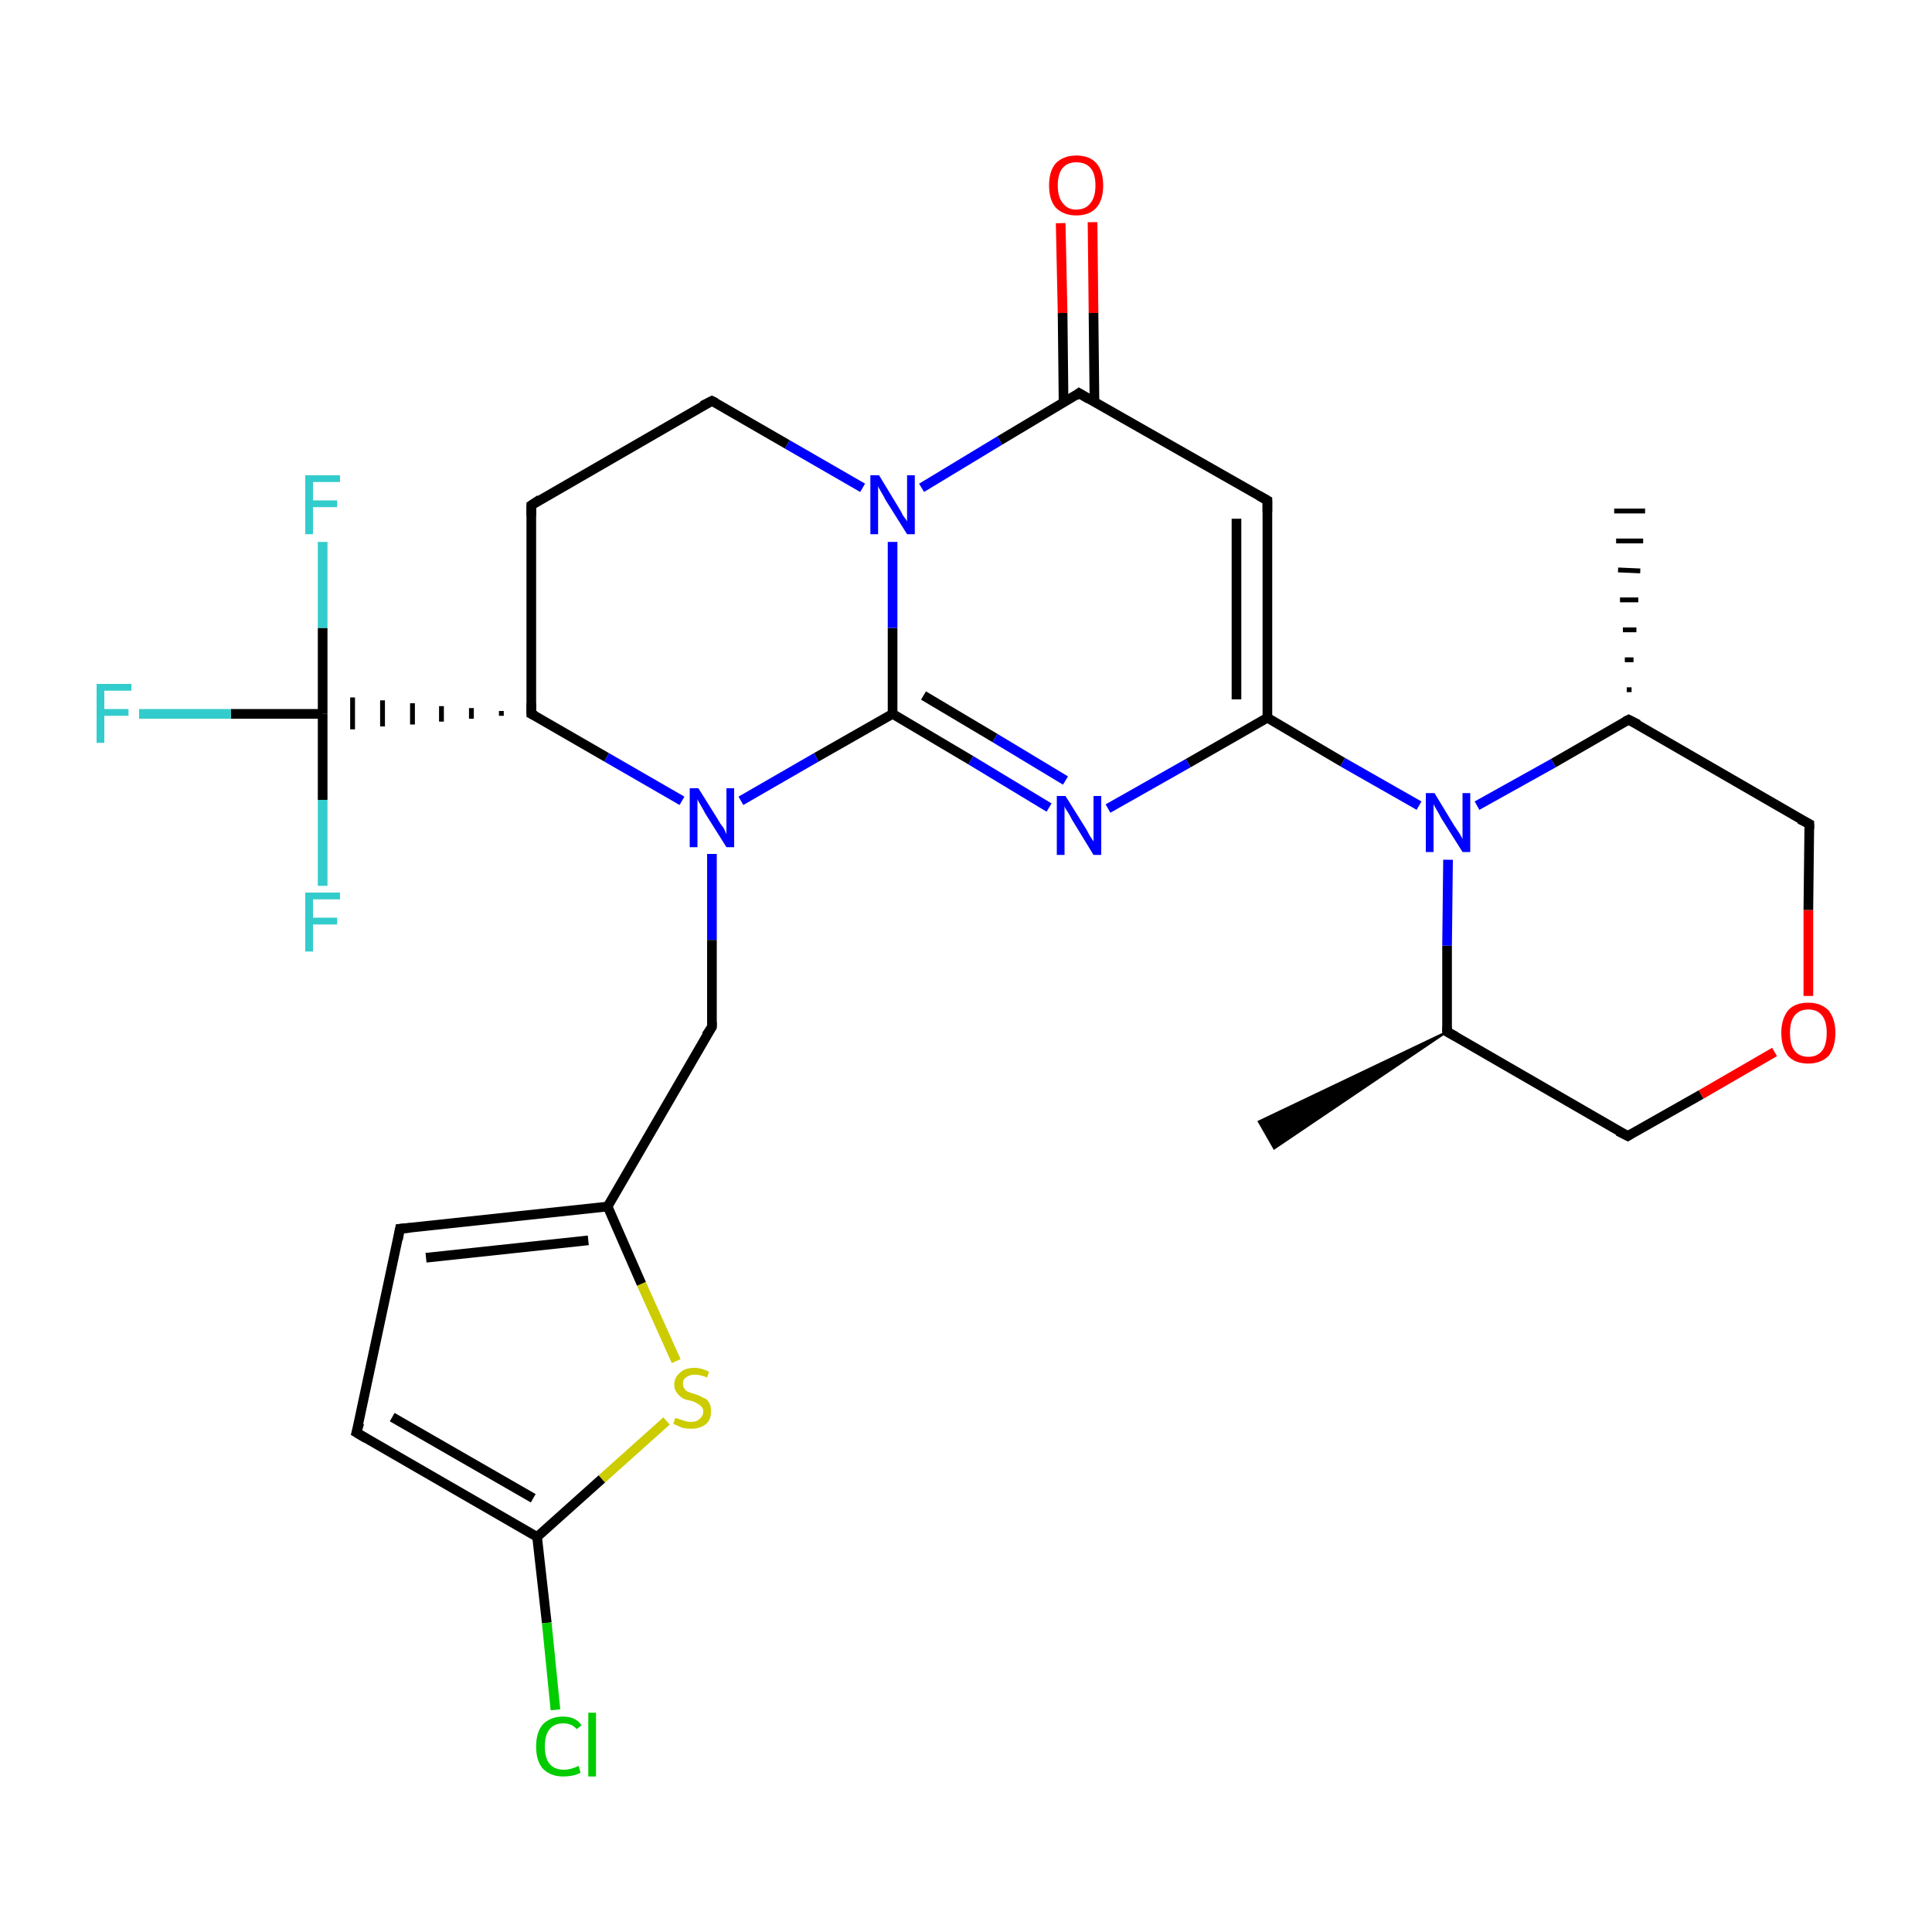 <?xml version='1.0' encoding='iso-8859-1'?>
<svg version='1.1' baseProfile='full'
              xmlns='http://www.w3.org/2000/svg'
                      xmlns:rdkit='http://www.rdkit.org/xml'
                      xmlns:xlink='http://www.w3.org/1999/xlink'
                  xml:space='preserve'
width='200px' height='200px' viewBox='0 0 200 200'>
<!-- END OF HEADER -->
<rect style='opacity:1.0;fill:#FFFFFF;stroke:none' width='200.0' height='200.0' x='0.0' y='0.0'> </rect>
<path class='bond-0 atom-0 atom-3' d='M 55.0,73.9 L 62.8,78.4' style='fill:none;fill-rule:evenodd;stroke:#000000;stroke-width:1.0px;stroke-linecap:butt;stroke-linejoin:miter;stroke-opacity:1' />
<path class='bond-0 atom-0 atom-3' d='M 62.8,78.4 L 70.6,82.9' style='fill:none;fill-rule:evenodd;stroke:#0000FF;stroke-width:1.0px;stroke-linecap:butt;stroke-linejoin:miter;stroke-opacity:1' />
<path class='bond-1 atom-0 atom-10' d='M 55.0,73.9 L 55.0,52.3' style='fill:none;fill-rule:evenodd;stroke:#000000;stroke-width:1.0px;stroke-linecap:butt;stroke-linejoin:miter;stroke-opacity:1' />
<path class='bond-2 atom-0 atom-17' d='M 51.9,73.6 L 51.9,74.1' style='fill:none;fill-rule:evenodd;stroke:#000000;stroke-width:0.5px;stroke-linecap:butt;stroke-linejoin:miter;stroke-opacity:1' />
<path class='bond-2 atom-0 atom-17' d='M 48.8,73.3 L 48.8,74.4' style='fill:none;fill-rule:evenodd;stroke:#000000;stroke-width:0.5px;stroke-linecap:butt;stroke-linejoin:miter;stroke-opacity:1' />
<path class='bond-2 atom-0 atom-17' d='M 45.7,73.1 L 45.7,74.7' style='fill:none;fill-rule:evenodd;stroke:#000000;stroke-width:0.5px;stroke-linecap:butt;stroke-linejoin:miter;stroke-opacity:1' />
<path class='bond-2 atom-0 atom-17' d='M 42.7,72.8 L 42.7,75.0' style='fill:none;fill-rule:evenodd;stroke:#000000;stroke-width:0.5px;stroke-linecap:butt;stroke-linejoin:miter;stroke-opacity:1' />
<path class='bond-2 atom-0 atom-17' d='M 39.6,72.5 L 39.6,75.2' style='fill:none;fill-rule:evenodd;stroke:#000000;stroke-width:0.5px;stroke-linecap:butt;stroke-linejoin:miter;stroke-opacity:1' />
<path class='bond-2 atom-0 atom-17' d='M 36.5,72.2 L 36.5,75.5' style='fill:none;fill-rule:evenodd;stroke:#000000;stroke-width:0.5px;stroke-linecap:butt;stroke-linejoin:miter;stroke-opacity:1' />
<path class='bond-3 atom-1 atom-2' d='M 92.4,73.9 L 92.4,65.0' style='fill:none;fill-rule:evenodd;stroke:#000000;stroke-width:1.0px;stroke-linecap:butt;stroke-linejoin:miter;stroke-opacity:1' />
<path class='bond-3 atom-1 atom-2' d='M 92.4,65.0 L 92.4,56.1' style='fill:none;fill-rule:evenodd;stroke:#0000FF;stroke-width:1.0px;stroke-linecap:butt;stroke-linejoin:miter;stroke-opacity:1' />
<path class='bond-4 atom-1 atom-3' d='M 92.4,73.9 L 84.5,78.4' style='fill:none;fill-rule:evenodd;stroke:#000000;stroke-width:1.0px;stroke-linecap:butt;stroke-linejoin:miter;stroke-opacity:1' />
<path class='bond-4 atom-1 atom-3' d='M 84.5,78.4 L 76.7,82.9' style='fill:none;fill-rule:evenodd;stroke:#0000FF;stroke-width:1.0px;stroke-linecap:butt;stroke-linejoin:miter;stroke-opacity:1' />
<path class='bond-5 atom-1 atom-4' d='M 92.4,73.9 L 100.5,78.7' style='fill:none;fill-rule:evenodd;stroke:#000000;stroke-width:1.0px;stroke-linecap:butt;stroke-linejoin:miter;stroke-opacity:1' />
<path class='bond-5 atom-1 atom-4' d='M 100.5,78.7 L 108.6,83.6' style='fill:none;fill-rule:evenodd;stroke:#0000FF;stroke-width:1.0px;stroke-linecap:butt;stroke-linejoin:miter;stroke-opacity:1' />
<path class='bond-5 atom-1 atom-4' d='M 95.6,72.0 L 103.0,76.4' style='fill:none;fill-rule:evenodd;stroke:#000000;stroke-width:1.0px;stroke-linecap:butt;stroke-linejoin:miter;stroke-opacity:1' />
<path class='bond-5 atom-1 atom-4' d='M 103.0,76.4 L 110.3,80.8' style='fill:none;fill-rule:evenodd;stroke:#0000FF;stroke-width:1.0px;stroke-linecap:butt;stroke-linejoin:miter;stroke-opacity:1' />
<path class='bond-6 atom-2 atom-5' d='M 95.4,50.5 L 103.5,45.6' style='fill:none;fill-rule:evenodd;stroke:#0000FF;stroke-width:1.0px;stroke-linecap:butt;stroke-linejoin:miter;stroke-opacity:1' />
<path class='bond-6 atom-2 atom-5' d='M 103.5,45.6 L 111.7,40.7' style='fill:none;fill-rule:evenodd;stroke:#000000;stroke-width:1.0px;stroke-linecap:butt;stroke-linejoin:miter;stroke-opacity:1' />
<path class='bond-7 atom-2 atom-6' d='M 89.3,50.5 L 81.5,46.0' style='fill:none;fill-rule:evenodd;stroke:#0000FF;stroke-width:1.0px;stroke-linecap:butt;stroke-linejoin:miter;stroke-opacity:1' />
<path class='bond-7 atom-2 atom-6' d='M 81.5,46.0 L 73.7,41.5' style='fill:none;fill-rule:evenodd;stroke:#000000;stroke-width:1.0px;stroke-linecap:butt;stroke-linejoin:miter;stroke-opacity:1' />
<path class='bond-8 atom-3 atom-27' d='M 73.7,88.4 L 73.7,97.3' style='fill:none;fill-rule:evenodd;stroke:#0000FF;stroke-width:1.0px;stroke-linecap:butt;stroke-linejoin:miter;stroke-opacity:1' />
<path class='bond-8 atom-3 atom-27' d='M 73.7,97.3 L 73.7,106.3' style='fill:none;fill-rule:evenodd;stroke:#000000;stroke-width:1.0px;stroke-linecap:butt;stroke-linejoin:miter;stroke-opacity:1' />
<path class='bond-9 atom-4 atom-7' d='M 114.7,83.7 L 123.0,79.0' style='fill:none;fill-rule:evenodd;stroke:#0000FF;stroke-width:1.0px;stroke-linecap:butt;stroke-linejoin:miter;stroke-opacity:1' />
<path class='bond-9 atom-4 atom-7' d='M 123.0,79.0 L 131.2,74.3' style='fill:none;fill-rule:evenodd;stroke:#000000;stroke-width:1.0px;stroke-linecap:butt;stroke-linejoin:miter;stroke-opacity:1' />
<path class='bond-10 atom-5 atom-8' d='M 111.7,40.7 L 131.2,51.8' style='fill:none;fill-rule:evenodd;stroke:#000000;stroke-width:1.0px;stroke-linecap:butt;stroke-linejoin:miter;stroke-opacity:1' />
<path class='bond-11 atom-5 atom-9' d='M 113.3,41.7 L 113.2,32.4' style='fill:none;fill-rule:evenodd;stroke:#000000;stroke-width:1.0px;stroke-linecap:butt;stroke-linejoin:miter;stroke-opacity:1' />
<path class='bond-11 atom-5 atom-9' d='M 113.2,32.4 L 113.1,23.0' style='fill:none;fill-rule:evenodd;stroke:#FF0000;stroke-width:1.0px;stroke-linecap:butt;stroke-linejoin:miter;stroke-opacity:1' />
<path class='bond-11 atom-5 atom-9' d='M 110.1,41.7 L 110.0,32.4' style='fill:none;fill-rule:evenodd;stroke:#000000;stroke-width:1.0px;stroke-linecap:butt;stroke-linejoin:miter;stroke-opacity:1' />
<path class='bond-11 atom-5 atom-9' d='M 110.0,32.4 L 109.8,23.1' style='fill:none;fill-rule:evenodd;stroke:#FF0000;stroke-width:1.0px;stroke-linecap:butt;stroke-linejoin:miter;stroke-opacity:1' />
<path class='bond-12 atom-6 atom-10' d='M 73.7,41.5 L 55.0,52.3' style='fill:none;fill-rule:evenodd;stroke:#000000;stroke-width:1.0px;stroke-linecap:butt;stroke-linejoin:miter;stroke-opacity:1' />
<path class='bond-13 atom-7 atom-8' d='M 131.2,74.3 L 131.2,51.8' style='fill:none;fill-rule:evenodd;stroke:#000000;stroke-width:1.0px;stroke-linecap:butt;stroke-linejoin:miter;stroke-opacity:1' />
<path class='bond-13 atom-7 atom-8' d='M 128.0,72.4 L 128.0,53.7' style='fill:none;fill-rule:evenodd;stroke:#000000;stroke-width:1.0px;stroke-linecap:butt;stroke-linejoin:miter;stroke-opacity:1' />
<path class='bond-14 atom-7 atom-16' d='M 131.2,74.3 L 139.0,78.9' style='fill:none;fill-rule:evenodd;stroke:#000000;stroke-width:1.0px;stroke-linecap:butt;stroke-linejoin:miter;stroke-opacity:1' />
<path class='bond-14 atom-7 atom-16' d='M 139.0,78.9 L 146.9,83.4' style='fill:none;fill-rule:evenodd;stroke:#0000FF;stroke-width:1.0px;stroke-linecap:butt;stroke-linejoin:miter;stroke-opacity:1' />
<path class='bond-15 atom-11 atom-12' d='M 149.8,106.8 L 168.5,117.6' style='fill:none;fill-rule:evenodd;stroke:#000000;stroke-width:1.0px;stroke-linecap:butt;stroke-linejoin:miter;stroke-opacity:1' />
<path class='bond-16 atom-11 atom-16' d='M 149.8,106.8 L 149.8,97.9' style='fill:none;fill-rule:evenodd;stroke:#000000;stroke-width:1.0px;stroke-linecap:butt;stroke-linejoin:miter;stroke-opacity:1' />
<path class='bond-16 atom-11 atom-16' d='M 149.8,97.9 L 149.9,89.0' style='fill:none;fill-rule:evenodd;stroke:#0000FF;stroke-width:1.0px;stroke-linecap:butt;stroke-linejoin:miter;stroke-opacity:1' />
<path class='bond-17 atom-11 atom-28' d='M 149.8,106.8 L 131.9,118.9 L 130.3,116.1 Z' style='fill:#000000;fill-rule:evenodd;fill-opacity:1;stroke:#000000;stroke-width:0.2px;stroke-linecap:butt;stroke-linejoin:miter;stroke-opacity:1;' />
<path class='bond-18 atom-12 atom-13' d='M 168.5,117.6 L 176.1,113.3' style='fill:none;fill-rule:evenodd;stroke:#000000;stroke-width:1.0px;stroke-linecap:butt;stroke-linejoin:miter;stroke-opacity:1' />
<path class='bond-18 atom-12 atom-13' d='M 176.1,113.3 L 183.7,108.9' style='fill:none;fill-rule:evenodd;stroke:#FF0000;stroke-width:1.0px;stroke-linecap:butt;stroke-linejoin:miter;stroke-opacity:1' />
<path class='bond-19 atom-13 atom-14' d='M 187.2,103.1 L 187.2,94.2' style='fill:none;fill-rule:evenodd;stroke:#FF0000;stroke-width:1.0px;stroke-linecap:butt;stroke-linejoin:miter;stroke-opacity:1' />
<path class='bond-19 atom-13 atom-14' d='M 187.2,94.2 L 187.3,85.3' style='fill:none;fill-rule:evenodd;stroke:#000000;stroke-width:1.0px;stroke-linecap:butt;stroke-linejoin:miter;stroke-opacity:1' />
<path class='bond-20 atom-14 atom-15' d='M 187.3,85.3 L 168.6,74.5' style='fill:none;fill-rule:evenodd;stroke:#000000;stroke-width:1.0px;stroke-linecap:butt;stroke-linejoin:miter;stroke-opacity:1' />
<path class='bond-21 atom-15 atom-16' d='M 168.6,74.5 L 160.8,79.0' style='fill:none;fill-rule:evenodd;stroke:#000000;stroke-width:1.0px;stroke-linecap:butt;stroke-linejoin:miter;stroke-opacity:1' />
<path class='bond-21 atom-15 atom-16' d='M 160.8,79.0 L 152.9,83.4' style='fill:none;fill-rule:evenodd;stroke:#0000FF;stroke-width:1.0px;stroke-linecap:butt;stroke-linejoin:miter;stroke-opacity:1' />
<path class='bond-22 atom-15 atom-29' d='M 168.4,71.4 L 168.9,71.4' style='fill:none;fill-rule:evenodd;stroke:#000000;stroke-width:0.5px;stroke-linecap:butt;stroke-linejoin:miter;stroke-opacity:1' />
<path class='bond-22 atom-15 atom-29' d='M 168.2,68.3 L 169.1,68.3' style='fill:none;fill-rule:evenodd;stroke:#000000;stroke-width:0.5px;stroke-linecap:butt;stroke-linejoin:miter;stroke-opacity:1' />
<path class='bond-22 atom-15 atom-29' d='M 168.0,65.2 L 169.4,65.2' style='fill:none;fill-rule:evenodd;stroke:#000000;stroke-width:0.5px;stroke-linecap:butt;stroke-linejoin:miter;stroke-opacity:1' />
<path class='bond-22 atom-15 atom-29' d='M 167.7,62.1 L 169.6,62.1' style='fill:none;fill-rule:evenodd;stroke:#000000;stroke-width:0.5px;stroke-linecap:butt;stroke-linejoin:miter;stroke-opacity:1' />
<path class='bond-22 atom-15 atom-29' d='M 167.5,59.0 L 169.8,59.1' style='fill:none;fill-rule:evenodd;stroke:#000000;stroke-width:0.5px;stroke-linecap:butt;stroke-linejoin:miter;stroke-opacity:1' />
<path class='bond-22 atom-15 atom-29' d='M 167.3,56.0 L 170.1,56.0' style='fill:none;fill-rule:evenodd;stroke:#000000;stroke-width:0.5px;stroke-linecap:butt;stroke-linejoin:miter;stroke-opacity:1' />
<path class='bond-22 atom-15 atom-29' d='M 167.1,52.9 L 170.3,52.9' style='fill:none;fill-rule:evenodd;stroke:#000000;stroke-width:0.5px;stroke-linecap:butt;stroke-linejoin:miter;stroke-opacity:1' />
<path class='bond-23 atom-17 atom-18' d='M 33.4,73.9 L 33.4,65.0' style='fill:none;fill-rule:evenodd;stroke:#000000;stroke-width:1.0px;stroke-linecap:butt;stroke-linejoin:miter;stroke-opacity:1' />
<path class='bond-23 atom-17 atom-18' d='M 33.4,65.0 L 33.4,56.1' style='fill:none;fill-rule:evenodd;stroke:#33CCCC;stroke-width:1.0px;stroke-linecap:butt;stroke-linejoin:miter;stroke-opacity:1' />
<path class='bond-24 atom-17 atom-19' d='M 33.4,73.9 L 23.9,73.9' style='fill:none;fill-rule:evenodd;stroke:#000000;stroke-width:1.0px;stroke-linecap:butt;stroke-linejoin:miter;stroke-opacity:1' />
<path class='bond-24 atom-17 atom-19' d='M 23.9,73.9 L 14.4,73.9' style='fill:none;fill-rule:evenodd;stroke:#33CCCC;stroke-width:1.0px;stroke-linecap:butt;stroke-linejoin:miter;stroke-opacity:1' />
<path class='bond-25 atom-17 atom-20' d='M 33.4,73.9 L 33.4,82.8' style='fill:none;fill-rule:evenodd;stroke:#000000;stroke-width:1.0px;stroke-linecap:butt;stroke-linejoin:miter;stroke-opacity:1' />
<path class='bond-25 atom-17 atom-20' d='M 33.4,82.8 L 33.4,91.7' style='fill:none;fill-rule:evenodd;stroke:#33CCCC;stroke-width:1.0px;stroke-linecap:butt;stroke-linejoin:miter;stroke-opacity:1' />
<path class='bond-26 atom-21 atom-22' d='M 70.0,140.9 L 66.4,132.9' style='fill:none;fill-rule:evenodd;stroke:#CCCC00;stroke-width:1.0px;stroke-linecap:butt;stroke-linejoin:miter;stroke-opacity:1' />
<path class='bond-26 atom-21 atom-22' d='M 66.4,132.9 L 62.9,124.9' style='fill:none;fill-rule:evenodd;stroke:#000000;stroke-width:1.0px;stroke-linecap:butt;stroke-linejoin:miter;stroke-opacity:1' />
<path class='bond-27 atom-21 atom-25' d='M 69.0,147.1 L 62.3,153.1' style='fill:none;fill-rule:evenodd;stroke:#CCCC00;stroke-width:1.0px;stroke-linecap:butt;stroke-linejoin:miter;stroke-opacity:1' />
<path class='bond-27 atom-21 atom-25' d='M 62.3,153.1 L 55.6,159.1' style='fill:none;fill-rule:evenodd;stroke:#000000;stroke-width:1.0px;stroke-linecap:butt;stroke-linejoin:miter;stroke-opacity:1' />
<path class='bond-28 atom-22 atom-23' d='M 62.9,124.9 L 41.4,127.2' style='fill:none;fill-rule:evenodd;stroke:#000000;stroke-width:1.0px;stroke-linecap:butt;stroke-linejoin:miter;stroke-opacity:1' />
<path class='bond-28 atom-22 atom-23' d='M 60.9,128.4 L 44.1,130.2' style='fill:none;fill-rule:evenodd;stroke:#000000;stroke-width:1.0px;stroke-linecap:butt;stroke-linejoin:miter;stroke-opacity:1' />
<path class='bond-29 atom-22 atom-27' d='M 62.9,124.9 L 73.7,106.3' style='fill:none;fill-rule:evenodd;stroke:#000000;stroke-width:1.0px;stroke-linecap:butt;stroke-linejoin:miter;stroke-opacity:1' />
<path class='bond-30 atom-23 atom-24' d='M 41.4,127.2 L 36.9,148.3' style='fill:none;fill-rule:evenodd;stroke:#000000;stroke-width:1.0px;stroke-linecap:butt;stroke-linejoin:miter;stroke-opacity:1' />
<path class='bond-31 atom-24 atom-25' d='M 36.9,148.3 L 55.6,159.1' style='fill:none;fill-rule:evenodd;stroke:#000000;stroke-width:1.0px;stroke-linecap:butt;stroke-linejoin:miter;stroke-opacity:1' />
<path class='bond-31 atom-24 atom-25' d='M 40.6,146.7 L 55.2,155.1' style='fill:none;fill-rule:evenodd;stroke:#000000;stroke-width:1.0px;stroke-linecap:butt;stroke-linejoin:miter;stroke-opacity:1' />
<path class='bond-32 atom-25 atom-26' d='M 55.6,159.1 L 56.6,168.0' style='fill:none;fill-rule:evenodd;stroke:#000000;stroke-width:1.0px;stroke-linecap:butt;stroke-linejoin:miter;stroke-opacity:1' />
<path class='bond-32 atom-25 atom-26' d='M 56.6,168.0 L 57.5,177.0' style='fill:none;fill-rule:evenodd;stroke:#00CC00;stroke-width:1.0px;stroke-linecap:butt;stroke-linejoin:miter;stroke-opacity:1' />
<path d='M 55.4,74.1 L 55.0,73.9 L 55.0,72.8' style='fill:none;stroke:#000000;stroke-width:1.0px;stroke-linecap:butt;stroke-linejoin:miter;stroke-opacity:1;' />
<path d='M 111.3,41.0 L 111.7,40.7 L 112.7,41.3' style='fill:none;stroke:#000000;stroke-width:1.0px;stroke-linecap:butt;stroke-linejoin:miter;stroke-opacity:1;' />
<path d='M 74.1,41.7 L 73.7,41.5 L 72.7,42.0' style='fill:none;stroke:#000000;stroke-width:1.0px;stroke-linecap:butt;stroke-linejoin:miter;stroke-opacity:1;' />
<path d='M 130.3,51.3 L 131.2,51.8 L 131.2,53.0' style='fill:none;stroke:#000000;stroke-width:1.0px;stroke-linecap:butt;stroke-linejoin:miter;stroke-opacity:1;' />
<path d='M 55.0,53.4 L 55.0,52.3 L 55.9,51.7' style='fill:none;stroke:#000000;stroke-width:1.0px;stroke-linecap:butt;stroke-linejoin:miter;stroke-opacity:1;' />
<path d='M 150.7,107.3 L 149.8,106.8 L 149.8,106.3' style='fill:none;stroke:#000000;stroke-width:1.0px;stroke-linecap:butt;stroke-linejoin:miter;stroke-opacity:1;' />
<path d='M 167.5,117.1 L 168.5,117.6 L 168.8,117.4' style='fill:none;stroke:#000000;stroke-width:1.0px;stroke-linecap:butt;stroke-linejoin:miter;stroke-opacity:1;' />
<path d='M 187.3,85.8 L 187.3,85.3 L 186.3,84.8' style='fill:none;stroke:#000000;stroke-width:1.0px;stroke-linecap:butt;stroke-linejoin:miter;stroke-opacity:1;' />
<path d='M 169.6,75.0 L 168.6,74.5 L 168.2,74.7' style='fill:none;stroke:#000000;stroke-width:1.0px;stroke-linecap:butt;stroke-linejoin:miter;stroke-opacity:1;' />
<path d='M 42.5,127.1 L 41.4,127.2 L 41.2,128.3' style='fill:none;stroke:#000000;stroke-width:1.0px;stroke-linecap:butt;stroke-linejoin:miter;stroke-opacity:1;' />
<path d='M 37.2,147.3 L 36.9,148.3 L 37.9,148.9' style='fill:none;stroke:#000000;stroke-width:1.0px;stroke-linecap:butt;stroke-linejoin:miter;stroke-opacity:1;' />
<path d='M 73.7,105.8 L 73.7,106.3 L 73.1,107.2' style='fill:none;stroke:#000000;stroke-width:1.0px;stroke-linecap:butt;stroke-linejoin:miter;stroke-opacity:1;' />
<path class='atom-2' d='M 91.0 49.2
L 93.0 52.5
Q 93.2 52.8, 93.5 53.4
Q 93.9 53.9, 93.9 54.0
L 93.9 49.2
L 94.7 49.2
L 94.7 55.3
L 93.9 55.3
L 91.7 51.8
Q 91.5 51.4, 91.2 50.9
Q 90.9 50.4, 90.9 50.3
L 90.9 55.3
L 90.1 55.3
L 90.1 49.2
L 91.0 49.2
' fill='#0000FF'/>
<path class='atom-3' d='M 72.3 81.6
L 74.3 84.8
Q 74.5 85.2, 74.9 85.7
Q 75.2 86.3, 75.2 86.4
L 75.2 81.6
L 76.0 81.6
L 76.0 87.7
L 75.2 87.7
L 73.0 84.2
Q 72.8 83.8, 72.5 83.3
Q 72.2 82.8, 72.2 82.7
L 72.2 87.7
L 71.4 87.7
L 71.4 81.6
L 72.3 81.6
' fill='#0000FF'/>
<path class='atom-4' d='M 110.3 82.4
L 112.3 85.6
Q 112.5 85.9, 112.8 86.5
Q 113.2 87.1, 113.2 87.1
L 113.2 82.4
L 114.0 82.4
L 114.0 88.5
L 113.2 88.5
L 111.0 84.9
Q 110.8 84.5, 110.5 84.0
Q 110.2 83.6, 110.2 83.4
L 110.2 88.5
L 109.4 88.5
L 109.4 82.4
L 110.3 82.4
' fill='#0000FF'/>
<path class='atom-9' d='M 108.6 19.2
Q 108.6 17.7, 109.3 16.9
Q 110.1 16.1, 111.4 16.1
Q 112.8 16.1, 113.5 16.9
Q 114.2 17.7, 114.2 19.2
Q 114.2 20.7, 113.5 21.5
Q 112.8 22.3, 111.4 22.3
Q 110.1 22.3, 109.3 21.5
Q 108.6 20.7, 108.6 19.2
M 111.4 21.7
Q 112.4 21.7, 112.9 21.0
Q 113.4 20.4, 113.4 19.2
Q 113.4 18.0, 112.9 17.4
Q 112.4 16.8, 111.4 16.8
Q 110.5 16.8, 110.0 17.4
Q 109.5 18.0, 109.5 19.2
Q 109.5 20.4, 110.0 21.0
Q 110.5 21.7, 111.4 21.7
' fill='#FF0000'/>
<path class='atom-13' d='M 184.4 106.9
Q 184.4 105.5, 185.1 104.6
Q 185.8 103.8, 187.2 103.8
Q 188.5 103.8, 189.3 104.6
Q 190.0 105.5, 190.0 106.9
Q 190.0 108.4, 189.3 109.3
Q 188.5 110.1, 187.2 110.1
Q 185.8 110.1, 185.1 109.3
Q 184.4 108.4, 184.4 106.9
M 187.2 109.4
Q 188.1 109.4, 188.6 108.8
Q 189.1 108.2, 189.1 106.9
Q 189.1 105.7, 188.6 105.1
Q 188.1 104.5, 187.2 104.5
Q 186.3 104.5, 185.8 105.1
Q 185.3 105.7, 185.3 106.9
Q 185.3 108.2, 185.8 108.8
Q 186.3 109.4, 187.2 109.4
' fill='#FF0000'/>
<path class='atom-16' d='M 148.5 82.1
L 150.5 85.4
Q 150.7 85.7, 151.1 86.3
Q 151.4 86.8, 151.4 86.9
L 151.4 82.1
L 152.2 82.1
L 152.2 88.2
L 151.4 88.2
L 149.2 84.7
Q 149.0 84.3, 148.7 83.8
Q 148.4 83.3, 148.4 83.2
L 148.4 88.2
L 147.6 88.2
L 147.6 82.1
L 148.5 82.1
' fill='#0000FF'/>
<path class='atom-18' d='M 31.6 49.2
L 35.2 49.2
L 35.2 49.9
L 32.4 49.9
L 32.4 51.8
L 34.9 51.8
L 34.9 52.5
L 32.4 52.5
L 32.4 55.3
L 31.6 55.3
L 31.6 49.2
' fill='#33CCCC'/>
<path class='atom-19' d='M 10.0 70.8
L 13.6 70.8
L 13.6 71.5
L 10.8 71.5
L 10.8 73.4
L 13.3 73.4
L 13.3 74.1
L 10.8 74.1
L 10.8 76.9
L 10.0 76.9
L 10.0 70.8
' fill='#33CCCC'/>
<path class='atom-20' d='M 31.6 92.4
L 35.2 92.4
L 35.2 93.1
L 32.4 93.1
L 32.4 95.0
L 34.9 95.0
L 34.9 95.7
L 32.4 95.7
L 32.4 98.5
L 31.6 98.5
L 31.6 92.4
' fill='#33CCCC'/>
<path class='atom-21' d='M 69.9 146.8
Q 70.0 146.8, 70.3 146.9
Q 70.6 147.0, 70.9 147.1
Q 71.2 147.2, 71.5 147.2
Q 72.1 147.2, 72.4 146.9
Q 72.8 146.6, 72.8 146.1
Q 72.8 145.8, 72.6 145.6
Q 72.4 145.4, 72.2 145.3
Q 71.9 145.1, 71.5 145.0
Q 70.9 144.9, 70.6 144.7
Q 70.3 144.5, 70.1 144.2
Q 69.8 143.9, 69.8 143.3
Q 69.8 142.6, 70.4 142.1
Q 70.9 141.6, 71.9 141.6
Q 72.6 141.6, 73.4 142.0
L 73.2 142.6
Q 72.5 142.3, 71.9 142.3
Q 71.4 142.3, 71.0 142.6
Q 70.7 142.8, 70.7 143.2
Q 70.7 143.6, 70.9 143.8
Q 71.0 144.0, 71.3 144.1
Q 71.5 144.2, 71.9 144.3
Q 72.5 144.5, 72.8 144.7
Q 73.2 144.8, 73.4 145.2
Q 73.6 145.5, 73.6 146.1
Q 73.6 147.0, 73.1 147.4
Q 72.5 147.9, 71.6 147.9
Q 71.0 147.9, 70.6 147.8
Q 70.2 147.6, 69.7 147.4
L 69.9 146.8
' fill='#CCCC00'/>
<path class='atom-26' d='M 55.5 180.8
Q 55.5 179.3, 56.2 178.5
Q 57.0 177.7, 58.3 177.7
Q 59.6 177.7, 60.2 178.6
L 59.7 179.0
Q 59.2 178.4, 58.3 178.4
Q 57.4 178.4, 56.9 179.0
Q 56.4 179.6, 56.4 180.8
Q 56.4 182.0, 56.9 182.6
Q 57.4 183.2, 58.4 183.2
Q 59.1 183.2, 59.9 182.8
L 60.1 183.5
Q 59.8 183.7, 59.3 183.8
Q 58.8 183.9, 58.3 183.9
Q 57.0 183.9, 56.2 183.1
Q 55.5 182.3, 55.5 180.8
' fill='#00CC00'/>
<path class='atom-26' d='M 60.9 177.3
L 61.7 177.3
L 61.7 183.9
L 60.9 183.9
L 60.9 177.3
' fill='#00CC00'/>
</svg>
